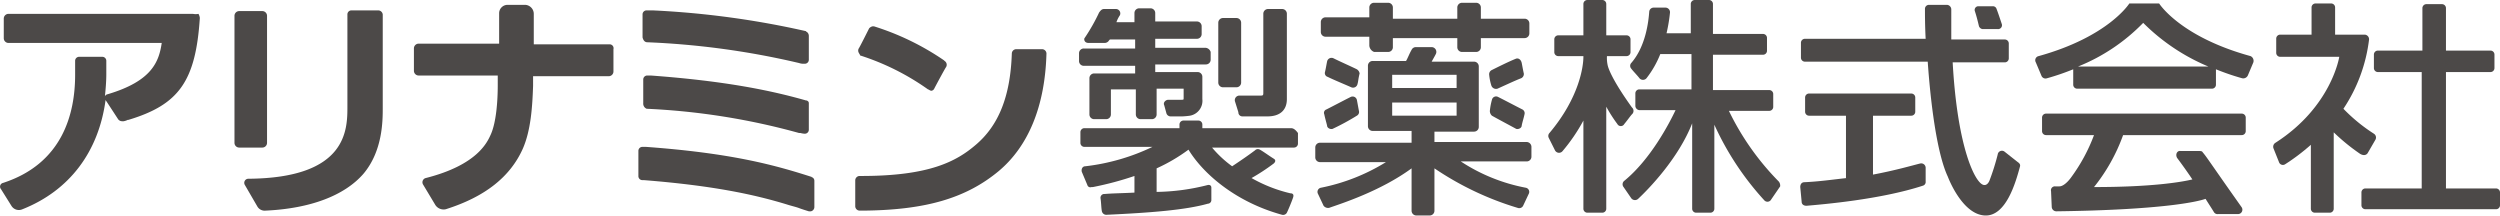 <svg height="31.105" viewBox="0 0 360.844 31.105" width="360.844" xmlns="http://www.w3.org/2000/svg"><g fill="#4c4948" transform="translate(-2.756 -7.5)"><g><path d="m90.7 13.9h-10.9v-4.4a1.309 1.309 0 0 0 -1.2-1.3h-2.6a1.216 1.216 0 0 0 -1.2 1.2v4.4h-11.6a.684.684 0 0 0 -.7.7v3.2a.684.684 0 0 0 .7.7h11.4v1.4c0 2.2-.2 5.3-1 7.1-.5 1.1-1.9 4.4-9.4 6.3a.631.631 0 0 0 -.4.9l1.8 3a1.426 1.426 0 0 0 1.5.6c5.7-1.8 9.3-4.7 11.1-8.7 1.2-2.7 1.4-6.2 1.5-9.1v-1.4h10.9a.684.684 0 0 0 .7-.7v-3.2a.563.563 0 0 0 -.6-.7z"/><path d="m40.6 28.8h-3.3a.684.684 0 0 1 -.7-.7v-18.3a.684.684 0 0 1 .7-.7h3.3a.684.684 0 0 1 .7.7v18.3a.684.684 0 0 1 -.7.7zm16.7-19.8h-3.8a.576.576 0 0 0 -.6.6v13.2c0 3.3.1 10.4-14.3 10.5a.589.589 0 0 0 -.5.9l1.8 3.1a1.218 1.218 0 0 0 1.2.6c6.5-.3 11.4-2.2 14.1-5.3 2.8-3.3 2.8-7.7 2.8-9.5v-13.5a.661.661 0 0 0 -.7-.6z"/><path d="m30.6 9.5h-26.6a.684.684 0 0 0 -.7.7v2.8a.684.684 0 0 0 .7.7h22.1c-.4 2.7-1.4 5.5-7.8 7.4a.536.536 0 0 0 -.4.3c.1-1 .2-2.1.2-3.2v-1.9a.576.576 0 0 0 -.6-.6h-3.3a.576.576 0 0 0 -.6.6v2c0 5.6-1.8 12.8-10.4 15.6a.549.549 0 0 0 -.3.9l1.5 2.4a1.258 1.258 0 0 0 1.6.5c6.8-2.7 11-8.3 12-15.8a.349.349 0 0 0 .1.2c.4.6 1.7 2.6 1.7 2.6a.713.713 0 0 0 .6.3h.2a2.073 2.073 0 0 0 .6-.2h.1c7.3-2.2 9.7-5.6 10.3-14.7a1.421 1.421 0 0 0 -.2-.6 2.079 2.079 0 0 1 -.8 0z"/><path d="m95.6 22.4v-3.4a.576.576 0 0 1 .6-.6h.5c10.9.8 17.5 2.2 22.4 3.6h.1c.2.1.3.2.3.4v3.8a.576.576 0 0 1 -.6.6 2.8 2.8 0 0 1 -.6-.1h-.2a98.757 98.757 0 0 0 -22-3.5.792.792 0 0 1 -.5-.8zm.6-8.8a115.831 115.831 0 0 1 21.9 3 1.759 1.759 0 0 0 .6.1h.2a.576.576 0 0 0 .6-.6v-3.4a.713.713 0 0 0 -.3-.6.1.1 0 0 1 -.1-.1 127.1 127.1 0 0 0 -22.1-3h-.9a.576.576 0 0 0 -.6.6v3.3c.1.4.3.7.7.7zm23.8 19.5c-.1 0-.1-.1-.2-.1-5.3-1.7-11.5-3.4-23.8-4.3h-.5a.576.576 0 0 0 -.6.6v3.6a.576.576 0 0 0 .6.6h.2c10.1.8 16 2.1 20.6 3.5.6.2 1.1.3 1.7.5.5.2 1.5.5 1.5.5h.3a.634.634 0 0 0 .5-.6v-3.8a.55.55 0 0 0 -.3-.5z"/><path d="m126.7 15.1a.638.638 0 0 1 0-.6c.1-.1 1.3-2.5 1.5-2.9a.914.914 0 0 1 .5-.3h.2a37.864 37.864 0 0 1 10.1 4.9l.1.1a.651.651 0 0 1 .2.9c-.1.1-1.5 2.7-1.7 3.1a.536.536 0 0 1 -.4.3c-.2 0-.4-.2-.5-.2a35.644 35.644 0 0 0 -9.8-4.9c0-.1-.1-.2-.2-.4zm27.1.1a.645.645 0 0 0 -.6-.6h-3.8a.645.645 0 0 0 -.6.6c-.2 6.2-1.9 10.4-5.2 13.2-2.8 2.4-6.7 4.5-16.5 4.5h-.3a.645.645 0 0 0 -.6.6v3.8a.645.645 0 0 0 .6.6h.7c8.9-.1 14.7-1.8 19.4-5.7 4.3-3.6 6.7-9.4 6.9-17z"/></g><g><path d="m273 24.2h5.6a.576.576 0 0 0 .6-.6v-2a.576.576 0 0 0 -.6-.6h-14.7a.576.576 0 0 0 -.6.6v2a.576.576 0 0 0 .6.6h5.3v9h.1c-1.9.2-3.9.5-6.1.6-.4 0-.6.3-.6.7l.2 2.1c0 .4.3.6.7.6 2.3-.2 10.7-.9 16.8-2.9a.548.548 0 0 0 .4-.6v-2a.641.641 0 0 0 -.8-.6c-1.2.3-3.6 1-6.8 1.6v-8.5z"/><path d="m292.1 29.4a.613.613 0 0 0 -1 .4 32.959 32.959 0 0 1 -1.2 3.8s-.5 1.3-1.5.1c-1.2-1.4-3.2-6.4-3.8-17.2h7.5a.576.576 0 0 0 .6-.6v-2.1a.576.576 0 0 0 -.6-.6h-7.7v-4.3a.669.669 0 0 0 -.6-.7h-2.6a.576.576 0 0 0 -.6.6c0 .8 0 2.4.1 4.3h-17.4a.576.576 0 0 0 -.6.6v2.1a.576.576 0 0 0 .6.6h17.7c.4 5.8 1.3 13.2 2.9 16.6 0 0 2 5.4 5.3 5.6 3.1.2 4.5-4.8 5.1-7 .1-.3 0-.5-.3-.7z"/><path d="m291.7 11c-.3-.9-.6-1.8-.8-2.3a.55.55 0 0 0 -.5-.3h-2.1a.533.533 0 0 0 -.5.7c.3.9.5 1.8.6 2.2a.664.664 0 0 0 .5.4h2.2a.563.563 0 0 0 .6-.7z"/><path d="m302.7 17.1a27.268 27.268 0 0 0 9.4-6.3 29.261 29.261 0 0 0 9.4 6.3zm11.7-9.1h-4.3s-3 4.8-13.1 7.6a.608.608 0 0 0 -.4.9l.8 1.9a.632.632 0 0 0 .8.4 34.478 34.478 0 0 0 3.8-1.3v2.2a.576.576 0 0 0 .6.6h19.4a.576.576 0 0 0 .6-.6v-2.2a34.481 34.481 0 0 0 3.8 1.3.735.735 0 0 0 .8-.4l.8-1.9a.751.751 0 0 0 -.4-.9c-10.2-2.8-13.2-7.6-13.2-7.6"/><path d="m317 30.3c.6.8 1.4 1.9 2.2 3.1-1.7.4-5.9 1.1-14.2 1.1a26.1 26.1 0 0 0 4.2-7.5h17.1a.576.576 0 0 0 .6-.6v-1.9a.576.576 0 0 0 -.6-.6h-28.2a.576.576 0 0 0 -.6.6v1.9a.576.576 0 0 0 .6.6h6.9a25.012 25.012 0 0 1 -3.3 6.1s-.9 1.3-1.7 1.3h-.6a.563.563 0 0 0 -.6.7l.1 2.3a.669.669 0 0 0 .7.6c15.3-.2 20.4-1.4 21.5-1.8.5.8.9 1.4 1.2 1.9a.6.6 0 0 0 .6.3h2.9a.634.634 0 0 0 .5-1c-4.6-6.5-5-7.2-5.6-7.9-.1-.2-.3-.2-.5-.2h-2.7c-.5-.1-.8.5-.5 1z"/><path d="m344.5 29.6 1.1-1.9a.651.651 0 0 0 -.2-.9 24.294 24.294 0 0 1 -4.4-3.6 22.937 22.937 0 0 0 3.7-10 .669.669 0 0 0 -.6-.7h-4.3v-3.9a.576.576 0 0 0 -.6-.6h-2.2a.576.576 0 0 0 -.6.6v3.9h-4.5a.576.576 0 0 0 -.6.6v2a.576.576 0 0 0 .6.6h8.5s-1.1 7.2-9.2 12.4a.67.67 0 0 0 -.3.8l.8 2a.593.593 0 0 0 .9.3 29.486 29.486 0 0 0 3.7-2.8v9.2a.576.576 0 0 0 .6.6h2.1a.576.576 0 0 0 .6-.6v-11a28.921 28.921 0 0 0 3.8 3.1c.5.3.9.2 1.1-.1z"/><path d="m355.8 34.7v-16.8h6.4a.576.576 0 0 0 .6-.6v-1.9a.576.576 0 0 0 -.6-.6h-6.4v-6.1a.576.576 0 0 0 -.6-.6h-2.2a.576.576 0 0 0 -.6.6v6.1h-6.4a.576.576 0 0 0 -.6.6v1.9a.576.576 0 0 0 .6.6h6.3v16.8h-8.1a.576.576 0 0 0 -.6.6v1.8a.576.576 0 0 0 .6.6h18.8a.576.576 0 0 0 .6-.6v-1.8a.576.576 0 0 0 -.6-.6z"/><path d="m259.5 33.7a38.107 38.107 0 0 1 -7.2-10.2h5.8a.576.576 0 0 0 .6-.6v-1.8a.576.576 0 0 0 -.6-.6h-8.1v-5.1h7.2a.576.576 0 0 0 .6-.6v-1.8a.576.576 0 0 0 -.6-.6h-7.2v-4.3a.576.576 0 0 0 -.6-.6h-2a.576.576 0 0 0 -.6.6v4.2h-3.5a23.424 23.424 0 0 0 .5-3 .669.669 0 0 0 -.6-.7h-1.8a.645.645 0 0 0 -.6.6c-.1 1.4-.5 5-2.6 7.4a.608.608 0 0 0 0 .8c.3.4.9 1 1.2 1.4a.668.668 0 0 0 1 0 14.072 14.072 0 0 0 2-3.5h4.5v5.1h-7.5a.576.576 0 0 0 -.6.6v1.8a.645.645 0 0 0 .6.6h5.2c-.9 1.9-3.6 7.1-7.4 10.2a.633.633 0 0 0 -.1.9l1.1 1.6a.668.668 0 0 0 1 .1c1.5-1.4 5.8-5.8 7.8-10.9v12.3a.576.576 0 0 0 .6.6h2a.576.576 0 0 0 .6-.6v-12.1a41.531 41.531 0 0 0 7.2 10.9.609.609 0 0 0 1-.1l1.3-1.9a.952.952 0 0 0 -.2-.7z"/><path d="m234.8 16.9a4.888 4.888 0 0 1 -.1-1.3h2.8a.576.576 0 0 0 .6-.6v-1.8a.576.576 0 0 0 -.6-.6h-2.9v-4.5a.576.576 0 0 0 -.6-.6h-2.1a.576.576 0 0 0 -.6.6v4.5h-3.6a.576.576 0 0 0 -.6.6v1.8a.576.576 0 0 0 .6.6h3.6v.1c0 1.4-.6 5.9-4.9 11a.616.616 0 0 0 -.1.7l.9 1.8a.656.656 0 0 0 1.1.1 25.493 25.493 0 0 0 3-4.4v12.7a.576.576 0 0 0 .6.6h2.1a.576.576 0 0 0 .6-.6v-14.7a21.284 21.284 0 0 0 1.6 2.5.567.567 0 0 0 1 0c.5-.6.9-1.2 1.2-1.5a.662.662 0 0 0 -.1-.9c-2.8-3.9-3.4-5.6-3.5-6.1z"/><path d="m200.4 14.1v-1.3h-6.3a.684.684 0 0 1 -.7-.7v-1.4a.684.684 0 0 1 .7-.7h6.3v-1.4a.684.684 0 0 1 .7-.7h2a.684.684 0 0 1 .7.7v1.6h9.3v-1.6a.684.684 0 0 1 .7-.7h2a.684.684 0 0 1 .7.7v1.6h6.3a.684.684 0 0 1 .7.7v1.4a.684.684 0 0 1 -.7.7h-6.3v1.3a.684.684 0 0 1 -.7.7h-2a.684.684 0 0 1 -.7-.7v-1.3h-9.3v1.3a.684.684 0 0 1 -.7.7h-2a1.068 1.068 0 0 1 -.7-.9zm-1.8 3.4c-.8-.4-2.4-1.1-3.4-1.6a.653.653 0 0 0 -.9.5c-.1.5-.2 1.1-.3 1.5a.569.569 0 0 0 .4.7c.8.4 2.5 1.1 3.4 1.5a.653.653 0 0 0 .9-.5c.1-.3.1-.7.3-1.5a.874.874 0 0 0 -.4-.6zm-3.5 8.6a34.823 34.823 0 0 0 3.5-1.9.61.61 0 0 0 .3-.7c-.1-.5-.2-1.1-.3-1.6a.631.631 0 0 0 -.9-.4c-1 .5-2.7 1.4-3.5 1.8a.517.517 0 0 0 -.3.7c.1.5.3 1.2.4 1.6 0 .4.5.6.8.5zm26.4-10.1c-1 .4-2.6 1.2-3.4 1.6a.67.67 0 0 0 -.4.7 7.515 7.515 0 0 0 .3 1.5.715.715 0 0 0 .9.5c.9-.4 2.6-1.2 3.4-1.5a.67.67 0 0 0 .4-.7c-.1-.4-.2-1-.3-1.5s-.5-.8-.9-.6zm.9 9.6c.1-.5.3-1.1.4-1.6a.61.61 0 0 0 -.3-.7c-.8-.4-2.5-1.3-3.5-1.8a.608.608 0 0 0 -.9.4 9 9 0 0 0 -.3 1.6.908.908 0 0 0 .3.7c.7.4 2.4 1.3 3.5 1.9.3.1.8-.1.8-.5zm1.4 3.1v1.4a.684.684 0 0 1 -.7.7h-9.5a25.838 25.838 0 0 0 9.4 3.8.608.608 0 0 1 .4.9l-.8 1.7a.63.63 0 0 1 -.8.3 43.919 43.919 0 0 1 -12-5.7v6.1a.684.684 0 0 1 -.7.7h-1.9a.684.684 0 0 1 -.7-.7v-6.1c-4.5 3.3-10.2 5.1-11.9 5.7a.829.829 0 0 1 -.8-.3l-.8-1.7a.608.608 0 0 1 .4-.9 28.339 28.339 0 0 0 9.4-3.7h-9.5a.684.684 0 0 1 -.7-.7v-1.4a.684.684 0 0 1 .7-.7h13.2v-1.7h-5.6a.684.684 0 0 1 -.7-.7v-8.7a.684.684 0 0 1 .7-.7h4.8c.2-.3.5-1.1.8-1.6a.675.675 0 0 1 .6-.4h2.3a.689.689 0 0 1 .6 1c-.2.4-.5.9-.6 1.1h6.1a.684.684 0 0 1 .7.7v8.7a.684.684 0 0 1 -.7.7h-5.7v1.5h13.2a.713.713 0 0 1 .8.7zm-20.1-8.5h9.3v-1.9h-9.3zm9.3 4v-1.9h-9.3v1.9zm-32-2.1a.66.66 0 0 1 .7-.8h2.8c.6 0 .6 0 .6-.5v-11.3a.684.684 0 0 1 .7-.7h2a.684.684 0 0 1 .7.7v12.3c0 1.6-1 2.5-2.8 2.5h-3.6a.576.576 0 0 1 -.6-.6zm.2-12h-1.9a.684.684 0 0 0 -.7.7v8.6a.684.684 0 0 0 .7.7h1.9a.684.684 0 0 0 .7-.7v-8.6a.684.684 0 0 0 -.7-.7zm7.9 15.9h-12.8v-.5a.576.576 0 0 0 -.6-.6h-2.1a.576.576 0 0 0 -.6.6v.5h-13.7a.576.576 0 0 0 -.6.6v1.5a.576.576 0 0 0 .6.6h9.8a30.452 30.452 0 0 1 -9.7 2.8c-.4 0-.6.4-.5.8l.8 1.9a.446.446 0 0 0 .6.3h.2a45.906 45.906 0 0 0 6-1.6v2.4c-2 .1-3.1.1-4.3.2a.547.547 0 0 0 -.6.6c.1.6.1 1.4.2 1.9a.653.653 0 0 0 .7.5c6.5-.3 11.4-.7 14.6-1.6a.52.52 0 0 0 .5-.5v-1.8c0-.5-.5-.4-.5-.4a31.375 31.375 0 0 1 -7.4 1v-3.4a25.123 25.123 0 0 0 4.6-2.7c2 3.3 6.6 7.5 13.5 9.4a.622.622 0 0 0 .7-.3c.2-.4.7-1.6.9-2.2s-.3-.6-.4-.6a21.088 21.088 0 0 1 -5.6-2.2 29.221 29.221 0 0 0 3.2-2.1s.5-.4 0-.7-1.6-1.1-2-1.3a.562.562 0 0 0 -.7.1c-1.2.9-2.4 1.7-3.3 2.3a16.033 16.033 0 0 1 -2.9-2.7h11.8a.576.576 0 0 0 .6-.6v-1.5c-.3-.4-.6-.7-1-.7zm-12.3-11.6h-7.3v-1.3h6a.684.684 0 0 0 .7-.7v-1.1a.684.684 0 0 0 -.7-.7h-6v-1.2a.684.684 0 0 0 -.7-.7h-1.6a.684.684 0 0 0 -.7.7v1.3h-2.6a4.172 4.172 0 0 1 .5-1 .635.635 0 0 0 -.6-.9h-1.7c-.4 0-.6.4-.7.5a26.814 26.814 0 0 1 -2.1 3.7c-.1.1-.1.7.6.7h2.3a.764.764 0 0 0 .5-.2c.1-.1.2-.3.3-.3h3.6v1.3h-7.4a.684.684 0 0 0 -.7.7v1.1a.684.684 0 0 0 .7.7h7.4v1.1h-5.9a.684.684 0 0 0 -.7.7v5.2a.684.684 0 0 0 .7.7h1.7a.684.684 0 0 0 .7-.7v-3.6h3.6v3.6a.684.684 0 0 0 .7.7h1.6a.684.684 0 0 0 .7-.7v-3.7h3.9v1.3c0 .3 0 .3-.3.3h-1.9c-.4 0-.8.4-.6.8l.3 1.1a.634.634 0 0 0 .6.5h1.7a10.416 10.416 0 0 0 1.1-.1 2.182 2.182 0 0 0 1.8-2.4v-3.2a.684.684 0 0 0 -.7-.7h-6.1v-1.1h7.3a.684.684 0 0 0 .7-.7v-1.1a.858.858 0 0 0 -.7-.6z"/></g></g></svg>